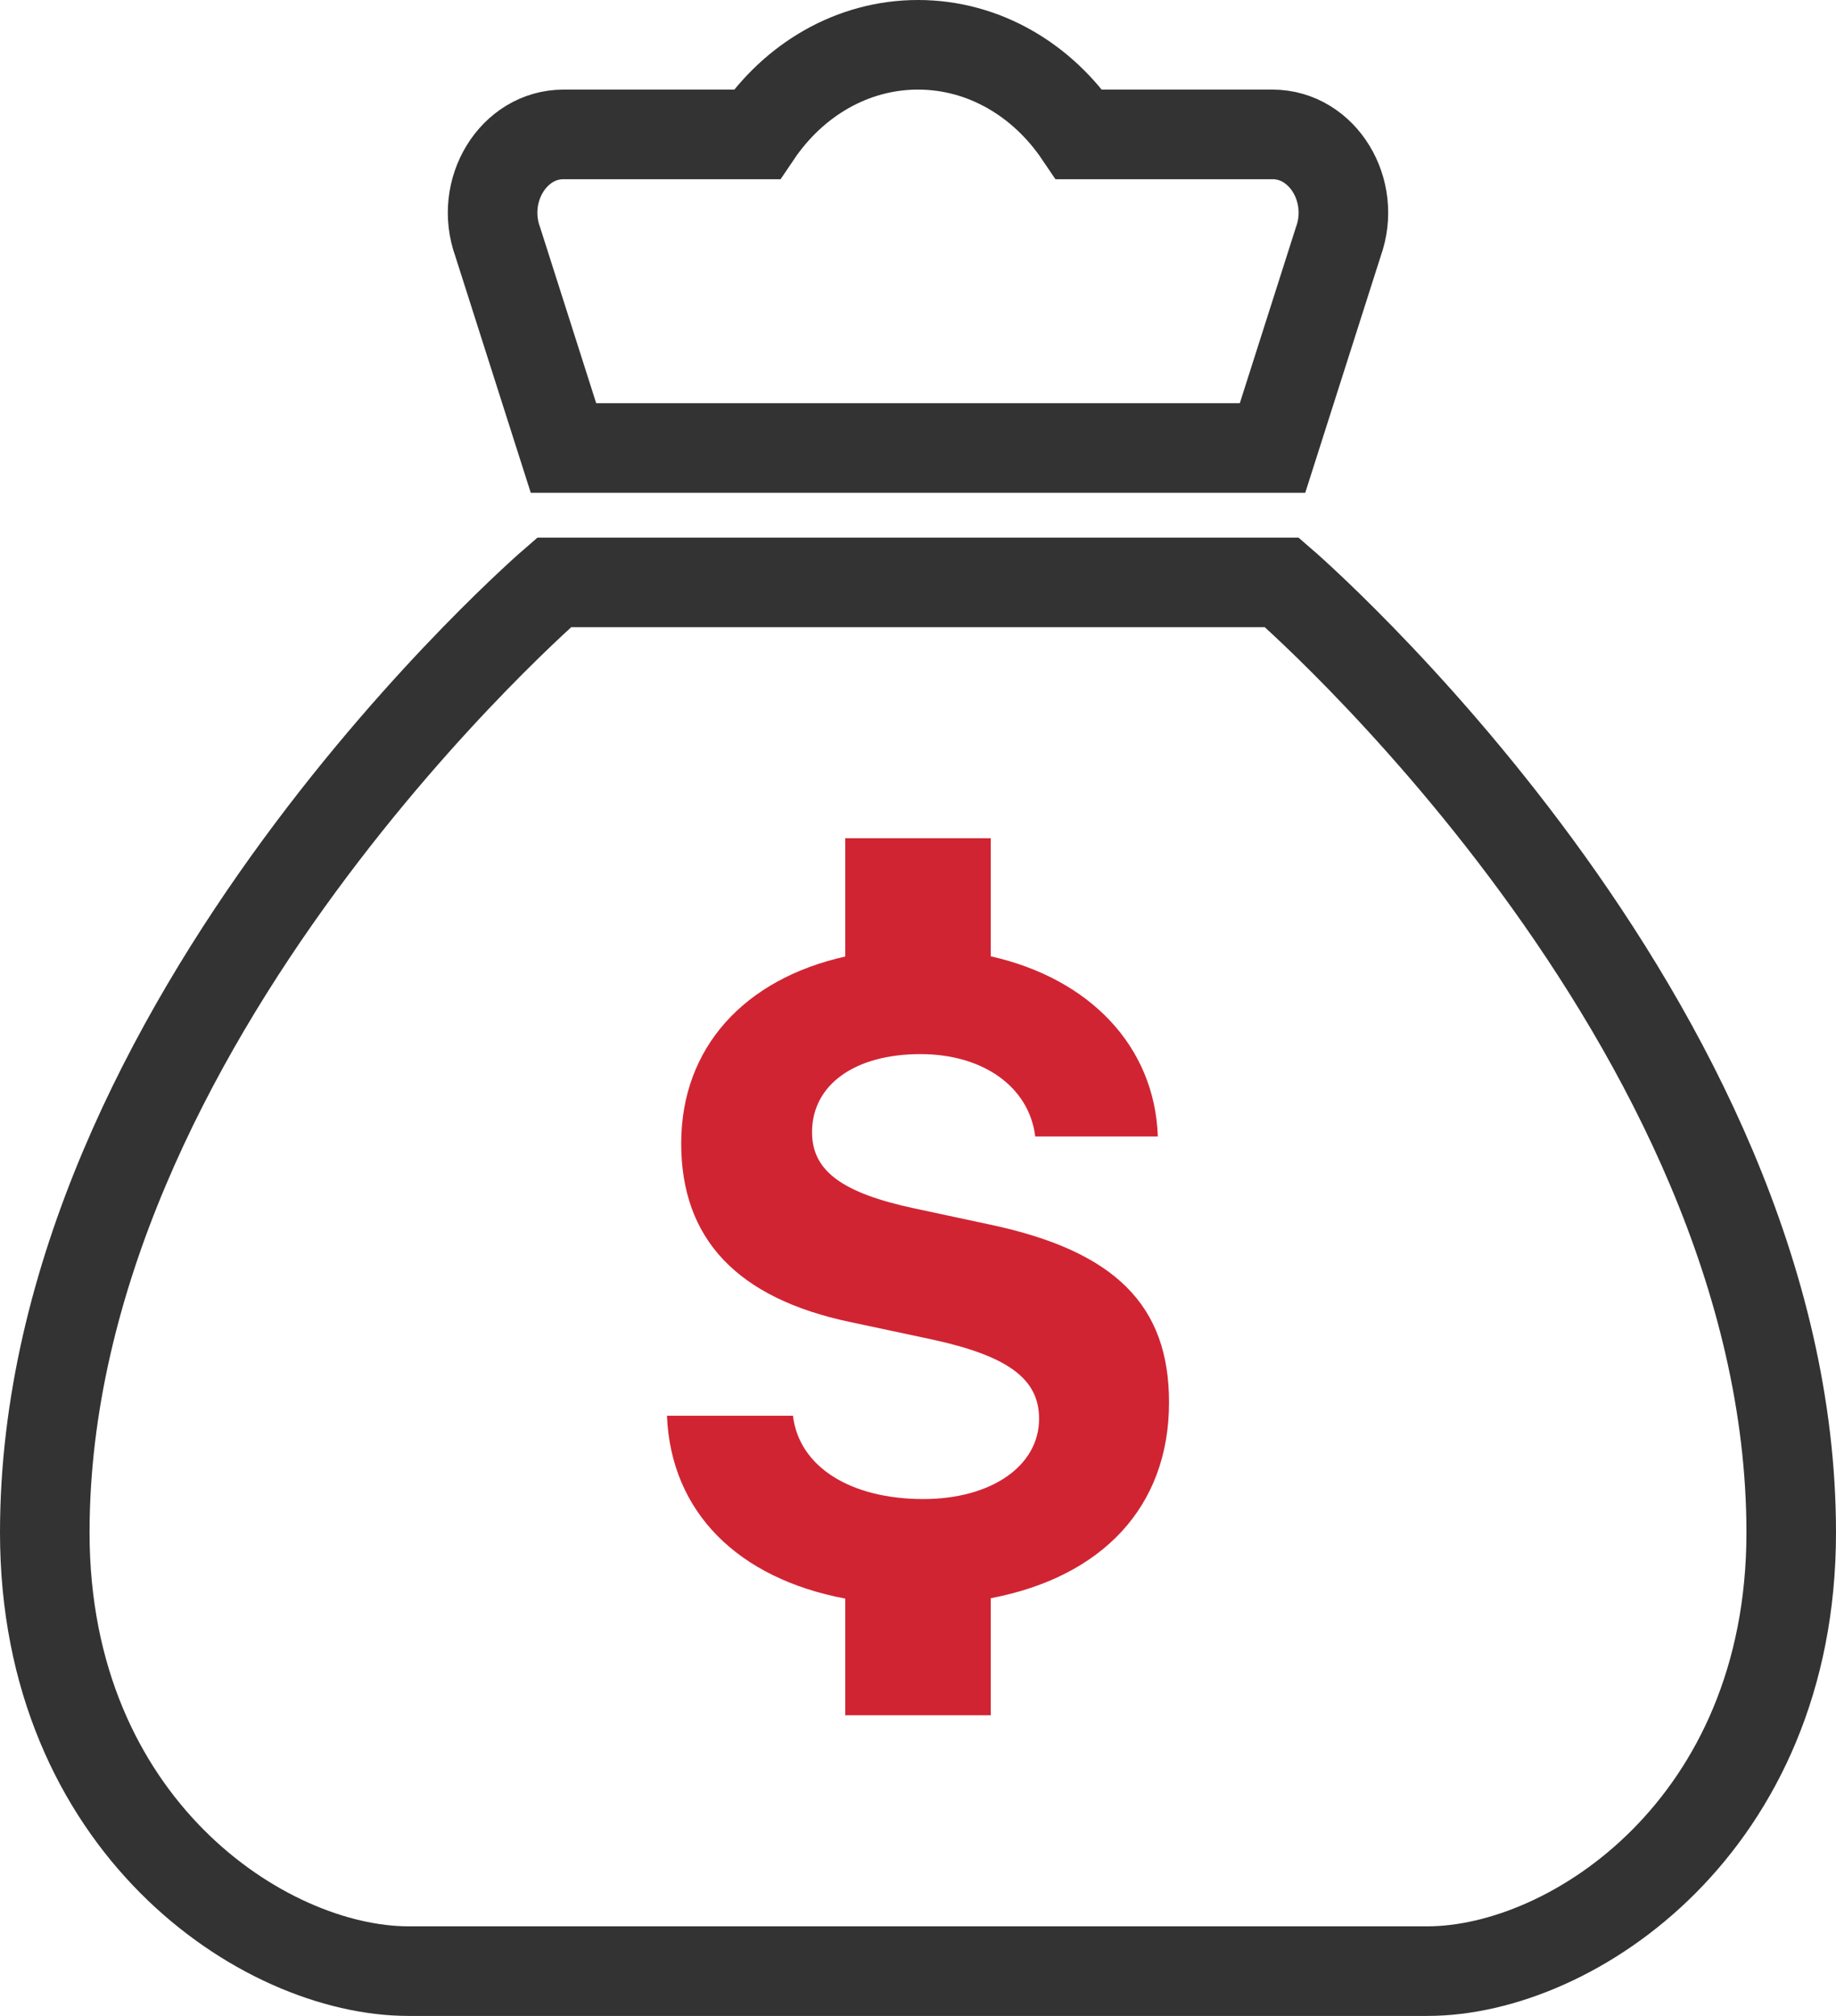 <?xml version="1.0" encoding="UTF-8"?>
<svg width="41px" height="45px" viewBox="0 0 41 45" version="1.1" xmlns="http://www.w3.org/2000/svg" xmlns:xlink="http://www.w3.org/1999/xlink">
    <!-- Generator: Sketch 44.1 (41455) - http://www.bohemiancoding.com/sketch -->
    <title>adios900</title>
    <desc>Created with Sketch.</desc>
    <defs></defs>
    <g id="Page-1" stroke="none" stroke-width="1" fill="none" fill-rule="evenodd">
        <g id="LiveChat" transform="translate(-170, -1538)">
            <g id="adios900" transform="translate(171, 1539)">
                <g id="Group-62">
                    <g id="if_money_bag_2639867-copy">
                        <path d="M15.9,2 L11.584,2 C10.465,2 9.699,3.251 10.115,4.399 L11.583,9 L27.417,9 L28.885,4.399 C29.301,3.251 28.535,2 27.416,2 L23.1,2 C22.28,0.786 20.972,0 19.5,0 C18.028,0 16.72,0.786 15.9,2 Z" id="Combined-Shape" stroke="#333333" stroke-width="2" fill-rule="nonzero"></path>
                        <path d="M27.625,12 L11.375,12 C11.375,12 0,21.789 0,33.211 C0,39.737 4.875,43 8.125,43 C11.375,43 19.5,43 19.5,43 C19.5,43 27.625,43 30.875,43 C34.125,43 39,39.737 39,33.211 C39,21.789 27.625,12 27.625,12 Z" id="Shape" stroke="#333333" stroke-width="2" fill-rule="nonzero"></path>
                        <path d="M21.125,34.676 L21.125,37.289 L17.875,37.289 L17.875,34.684 C15.485,34.234 13.982,32.759 13.894,30.603 L16.708,30.603 C16.843,31.736 17.981,32.462 19.62,32.462 C21.133,32.462 22.204,31.726 22.204,30.67 C22.204,29.779 21.51,29.267 19.804,28.898 L17.992,28.512 C15.457,27.98 14.212,26.653 14.212,24.524 C14.212,22.382 15.624,20.855 17.875,20.352 L17.875,17.711 L21.125,17.711 L21.125,20.347 C23.319,20.84 24.785,22.341 24.856,24.369 L22.118,24.369 C21.983,23.266 20.961,22.53 19.554,22.53 C18.098,22.53 17.134,23.207 17.134,24.273 C17.134,25.134 17.799,25.629 19.428,25.976 L21.105,26.335 C23.902,26.926 25.106,28.136 25.106,30.303 C25.106,32.636 23.614,34.201 21.125,34.676 Z" id="Path" fill="#D12433"></path>
                    </g>
                </g>
            </g>
        </g>
    </g>
</svg>